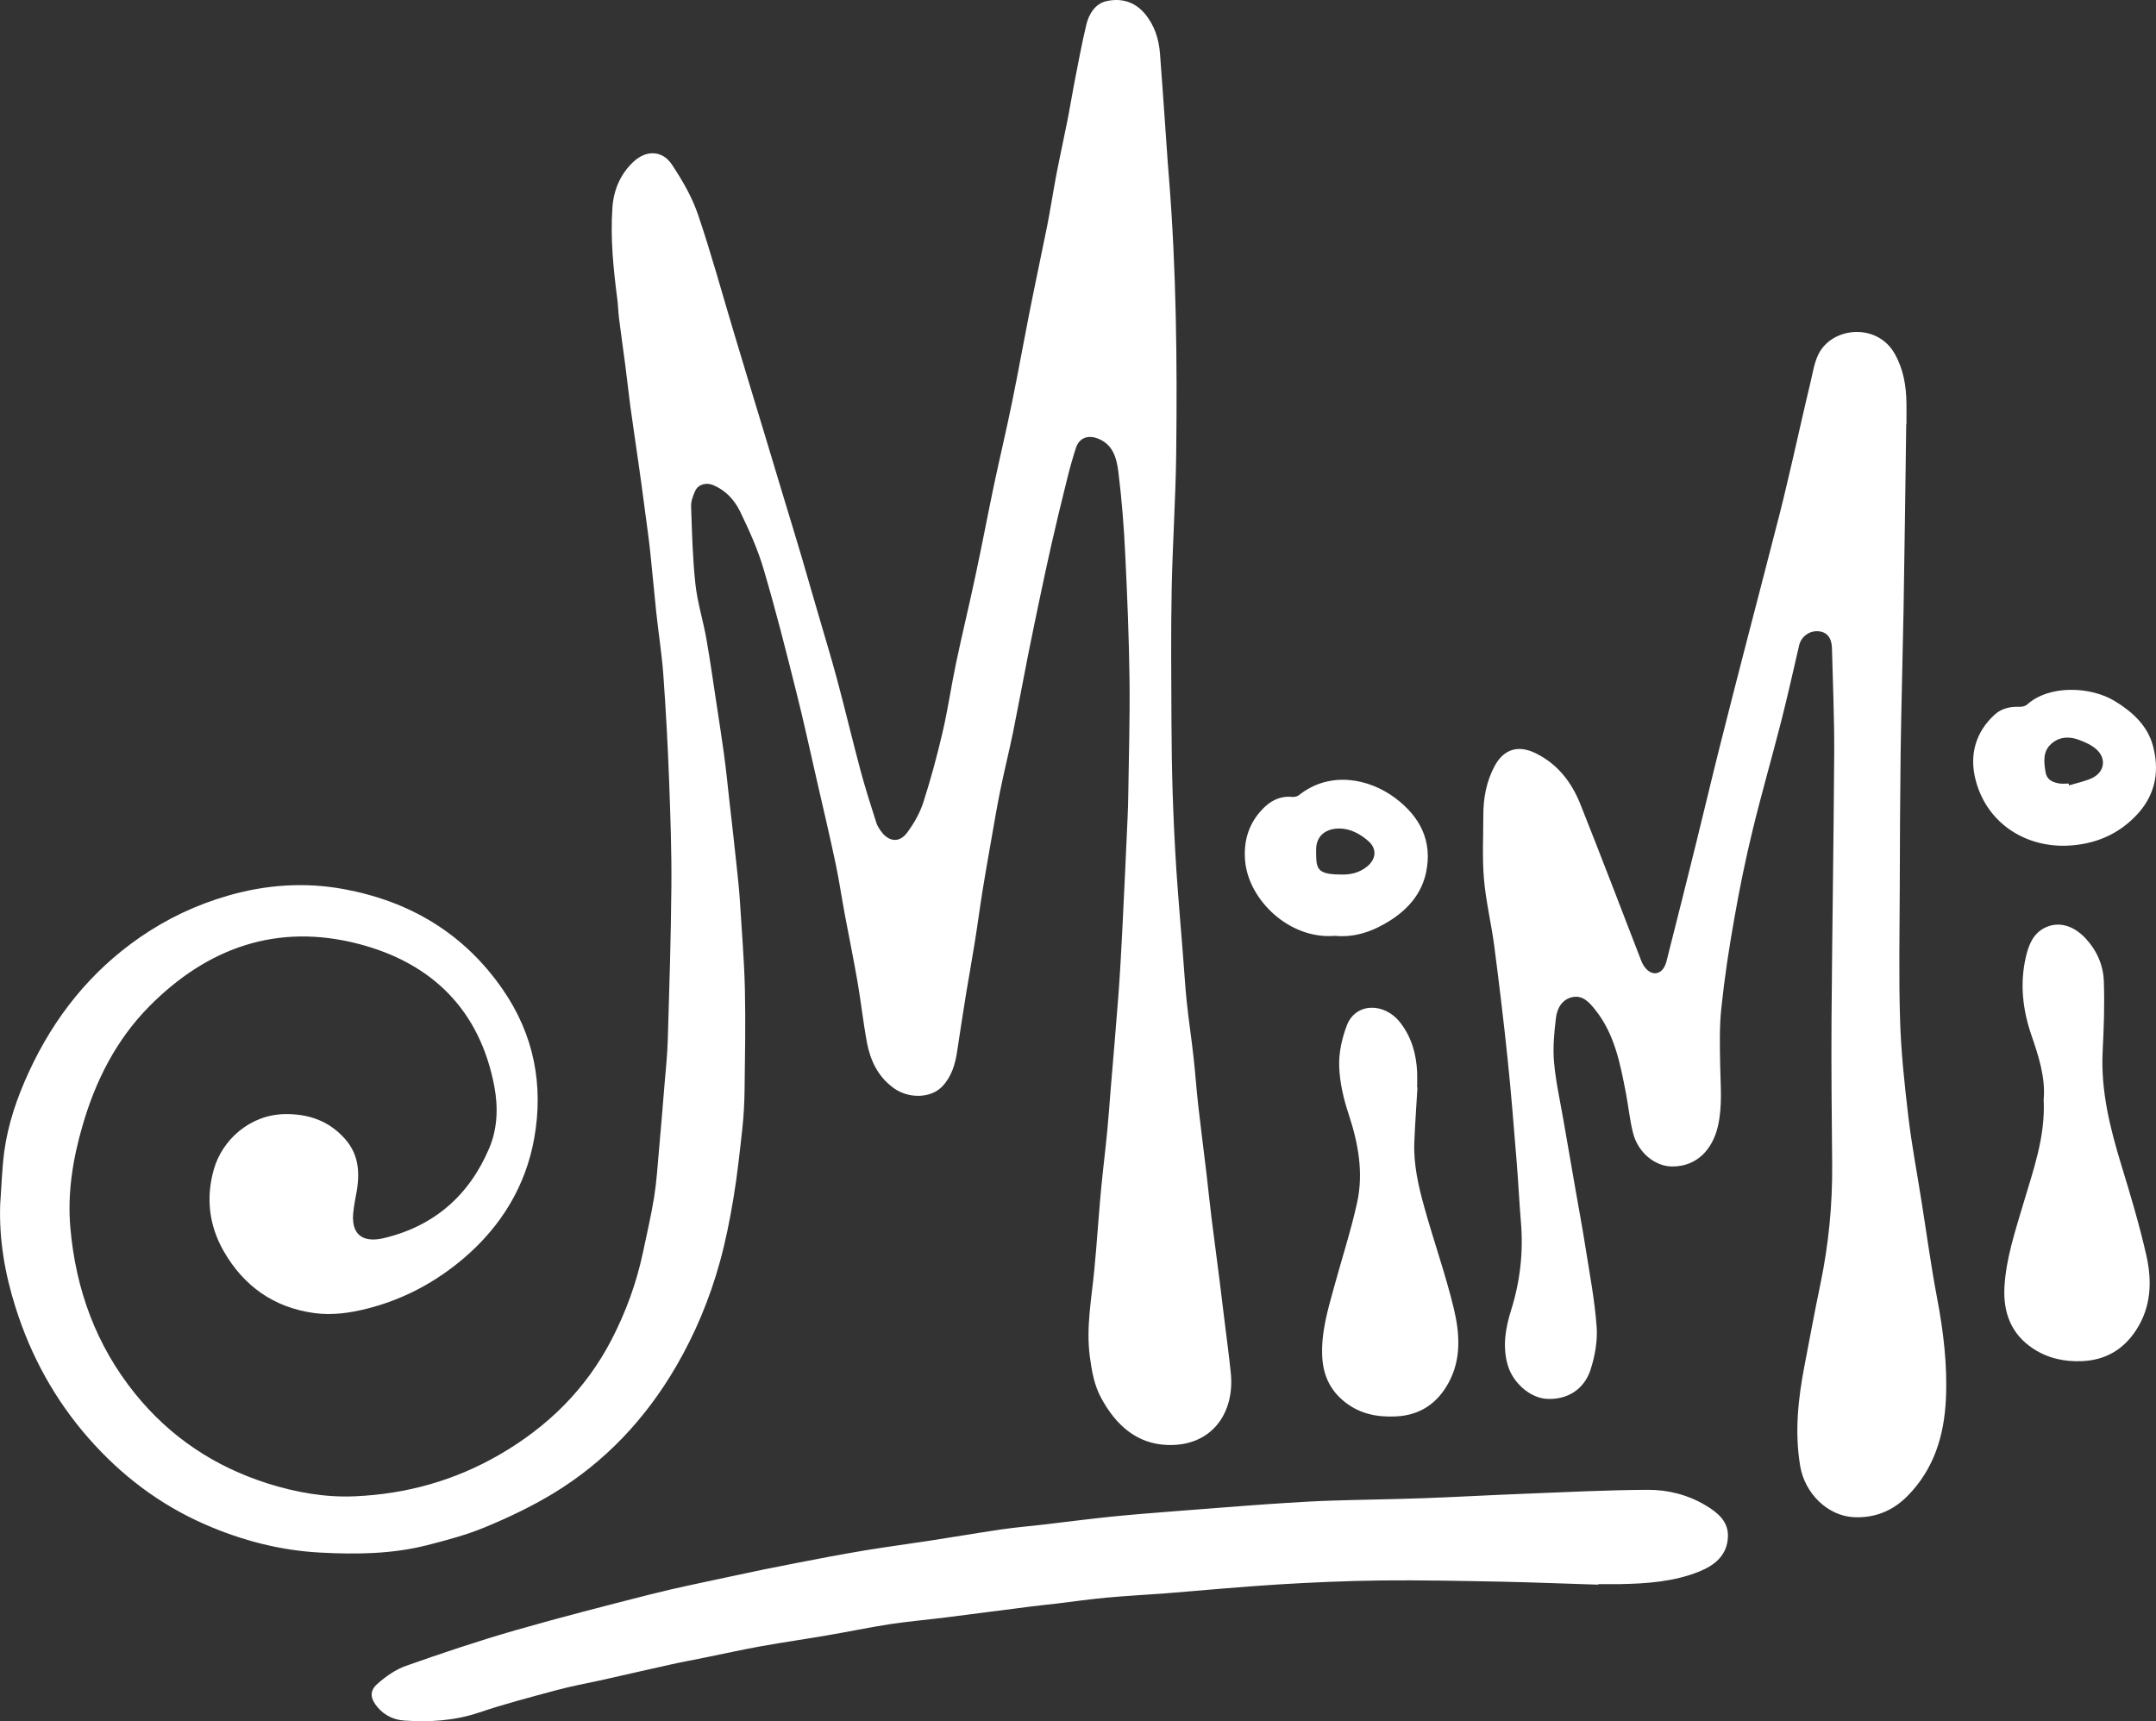 <?xml version="1.0" encoding="utf-8"?>
<!-- Generator: Adobe Illustrator 24.1.2, SVG Export Plug-In . SVG Version: 6.00 Build 0)  -->
<svg xmlns="http://www.w3.org/2000/svg" xmlns:xlink="http://www.w3.org/1999/xlink" version="1.1" x="0px" y="0px" width="2000px" height="1597px" viewBox="0 0 2000 1597" style="enable-background:new 0 0 2000 1597;" xml:space="preserve">
<rect x="0" y="0" width="2000" height="1597" fill="#333333" stroke="none"/>
<style type="text/css">
	.st0{fill:#FFFFFF;}
	.st1{opacity:0.5;}
</style>
<g id="Layer_1">
	<path class="st0" d="M0.2,1117c1.2-16.1,1.6-32.3,3.7-48.2c3.5-26.2,12.1-50.9,23.2-74.9c23.3-50.3,56.7-92.3,102.4-124   c25.3-17.5,52.7-30.5,82.4-39c35.3-10.2,71.2-12.5,106.8-6c61.2,11.2,111.7,41,147.7,93.2c29,42,37.9,88.6,29.2,137.9   c-7.9,44.4-30.6,81.6-65,111.1c-26.1,22.3-55.6,38.2-88.9,46.8c-16.5,4.3-33.5,6.7-50.2,4.4c-37.3-5.1-65.4-24.9-84.1-57.6   c-13.5-23.7-16.5-49.3-9.1-75.5c7.8-27.8,33.8-51,65.9-51.5c22-0.3,40.5,6.1,55.4,22.5c15.1,16.7,14.2,36,10,56.1   c-0.9,4.6-1.6,9.3-2,13.9c-1.8,22.6,12.8,26.2,27.9,22.7c46.7-10.9,79.6-39.4,98.3-83.5c7.7-18.2,8.4-37.9,4.8-57.2   c-13.4-71.1-57.9-114.7-125.9-132.4c-75.3-19.6-140.2,3.3-194.3,58c-30.8,31.2-49.9,69.2-61.9,110.8c-9,30.9-14.1,62.7-11.2,94.9   c5,56.9,23.8,108.7,60.1,153.7c32.6,40.3,73.8,67.6,122.9,83.2c26.4,8.3,53.7,13.2,81.2,11.9c47.5-2.1,92.4-14.6,133.8-38.6   c44.6-25.8,80-60.5,103.9-106.5c13.3-25.7,23.2-52.7,29.2-81c3.6-17.1,7.6-34.2,10.4-51.5c2.3-14.4,3.2-29,4.5-43.6   c1.8-19.8,3.4-39.5,5-59.3c1.2-14.6,2.8-29.2,3.2-43.8c1.4-47,2.9-94,3.3-141.1c0.3-32.9-0.9-65.8-2.1-98.6   c-1.2-32.5-3-65-5.3-97.4c-1.4-19.5-4.5-39-6.6-58.5c-2-18.7-3.6-37.5-5.6-56.2c-1.3-12.3-3.1-24.6-4.7-36.9   c-2-15.2-4-30.4-6.2-45.6c-2.5-17.7-5.2-35.3-7.6-52.9c-1.7-12.7-3-25.5-4.7-38.3c-1.9-14.5-4-28.9-5.8-43.4   c-0.7-5.7-0.8-11.4-1.5-17.1c-3.7-28.4-6.6-56.8-4.6-85.4c1.1-16.1,7.2-30.9,19.4-42.4c11.9-11.2,27-11,36,2.8   c9.5,14.4,18.5,29.8,24,46.1c12.2,35.8,22.1,72.3,33,108.5c9.4,31.4,18.9,62.7,28.4,94c5.4,18,10.8,36.1,16.3,54.1   c6.1,20.2,12.3,40.4,18.3,60.6c5.1,17.3,10,34.6,15.1,52c5.9,20.4,12.2,40.8,17.7,61.3c7.7,28.7,14.5,57.5,22.2,86.2   c4.3,16,9.4,31.7,14.4,47.5c0.9,3,2.8,5.8,4.7,8.4c7,9.4,16.7,10.4,23.7,1.1c6.3-8.4,11.8-18,15.1-28c6.9-21.4,12.8-43.2,17.9-65.1   c5-21.4,8.1-43.2,12.6-64.6c5.8-27.6,12.5-54.9,18.3-82.5c5.9-27.5,11.1-55.2,16.9-82.8c5.4-25.4,11.4-50.6,16.6-76   c5.7-27.8,10.7-55.7,16.2-83.6c5.3-26.9,11.1-53.7,16.5-80.6c3.1-15.8,5.5-31.6,8.5-47.4c3.2-16.7,6.9-33.3,10.2-50   c2.3-11.4,4.1-22.8,6.3-34.2c3.7-18.6,7-37.4,11.5-55.8c2.4-9.6,8.3-18.8,18.3-21.1c13.4-3.1,26.2,0.2,35.7,11.5   c9.2,10.9,13.2,23.8,14.2,37.7c1.5,19.3,2.8,38.6,4.2,57.9c1.4,19,2.5,38.1,4.1,57.1c6.8,85,7.7,170.1,6.7,255.3   c-0.5,42-3.4,84-4.2,126c-0.8,41.1-0.4,82.1-0.2,123.2c0.1,21.9,0.4,43.8,1.1,65.8c0.8,24.1,1.9,48.2,3.5,72.3   c1.7,25.7,4,51.4,6,77.1c1.2,14.6,2,29.2,3.5,43.8c1.8,17.5,4.5,34.9,6.4,52.3c1.7,15,2.7,30.2,4.4,45.2   c2.4,20.9,5.1,41.8,7.6,62.7c1.6,13.8,3,27.6,4.7,41.4c2.4,19.1,5,38.2,7.4,57.4c1.7,13.3,3.3,26.6,4.9,39.9   c1.9,15.2,3.9,30.4,5.5,45.7c4,37.1-17.2,68.6-58.5,67.3c-29-0.9-48.3-18.9-61.6-43.4c-6.5-11.9-8.8-24.9-10.6-38.4   c-3.7-27.6,1.7-54.4,4.2-81.5c0.5-5.9,1.1-11.8,1.6-17.8c1.6-19,2.9-38,4.7-57c1.7-18,4-36,5.7-54c1.2-12.6,2.1-25.2,3.1-37.8   c2.4-29.2,5-58.4,7.2-87.6c1.5-20.1,2.6-40.2,3.6-60.3c1.8-34.7,3.3-69.5,4.9-104.3c0.3-6.5,0.5-12.9,0.6-19.4   c0.5-36.1,1.6-72.2,1.2-108.3c-0.5-39-2.1-78.1-4-117c-1.2-25.3-3.2-50.5-6.3-75.6c-1.6-13.2-5-26.8-20.5-31.9   c-8.5-2.8-16,0.3-18.9,9.1c-3.3,10.1-6.1,20.3-8.6,30.6c-4.8,19.1-9.4,38.3-13.8,57.5c-4,17.5-7.7,35.1-11.4,52.6   c-3.7,17.6-7.4,35.3-10.9,53c-4.6,23.3-8.9,46.7-13.6,70c-3.8,18.4-8.4,36.7-12.1,55.1c-3.4,16.7-6.1,33.5-9.1,50.3   c-2.4,13.6-4.8,27.3-7,40.9c-2.6,16.1-4.7,32.3-7.3,48.4c-2.5,15.8-5.4,31.6-8,47.4c-2.9,18-5.7,36.1-8.4,54.1   c-1.8,12-5.1,23.3-13.6,32.4c-10.5,11.3-31.1,11.9-45.2,1.8c-14.7-10.6-21.8-25.7-25-42.8c-3.4-18.5-5.4-37.2-8.6-55.7   c-3.6-20.9-7.9-41.6-11.8-62.5c-3-16-5.3-32.1-8.7-48.1c-5.3-24.9-11.1-49.6-16.8-74.4c-6.5-28.2-12.5-56.4-19.6-84.4   c-9.5-38-19.1-75.9-30.2-113.5c-5.4-18.5-13.5-36.3-21.9-53.7c-5.2-10.7-13.5-19.7-25.1-24.5c-6.4-2.6-13.9-0.6-16.6,5.7   c-2,4.4-3.9,9.5-3.7,14.2c0.8,24.1,1.4,48.2,4,72.1c1.9,17.3,7.3,34.2,10.3,51.5c3.7,21.1,6.6,42.4,9.9,63.7   c2.1,13.9,4.3,27.8,6.2,41.8c1.9,14,3.4,28,4.9,42.1c2.5,21.9,5,43.8,7.3,65.8c1,9.4,2,18.7,2.6,28.2c1.7,27.5,4,55,4.7,82.5   c0.7,31.3,0.1,62.7-0.3,94.1c-0.2,11.9-0.8,23.8-2.1,35.7c-2.4,21.7-4.7,43.3-8.3,64.8c-3.3,19.7-7.2,39.4-12.5,58.6   c-9.4,34.1-22.9,66.6-40.8,97.3c-28.4,48.7-66,88.6-114.2,117.8c-19.9,12-41.1,22.1-62.6,31c-17.5,7.3-36.1,12.2-54.5,16.9   c-32.6,8.2-66,8.5-99.2,6.7c-36.6-2-71.8-11.1-105.6-25.8c-42.6-18.5-78.6-45.9-108.9-80.5c-31-35.4-53.3-75.9-67.5-120.9   C4.5,1181.8-1,1150,0.2,1117z M1768.5,393.6c0-6.5,0.1-13,0-19.5c-0.2-16.1-2.8-31.6-10.9-45.9c-15.6-27.7-54.9-25.4-69.2-2.3   c-5.3,8.6-6.7,19.9-9.2,30.1c-5.5,22.8-10.5,45.6-15.8,68.4c-4,17.1-7.9,34.2-12.2,51.2c-10.2,40-20.7,79.8-31,119.8   c-8.3,32.3-16.7,64.6-24.8,97c-7.6,30.2-14.7,60.5-22.2,90.7c-8.4,34.1-17,68.1-25.6,102.1c-1.3,5-2.2,10.7-5.3,14.3   c-6.3,7.2-15.6,2.9-19.9-8.3c-18.7-48.4-37.2-96.9-56.4-145.1c-8.1-20.3-21-37.2-41.4-47.2c-16.3-8-29.7-3.9-38.2,12   c-7.5,14.1-10.4,29.4-10.4,45.3c0,19.9-1.1,39.8,0.6,59.6c1.8,20.9,6.9,41.5,9.6,62.4c4.5,34.7,8.7,69.4,12.3,104.1   c3.3,31.3,5.7,62.7,8.3,94.1c1.6,19.3,2.5,38.6,4.1,57.9c2.3,27.7-0.8,54.7-9.1,81.2c-5.2,16.6-8.2,33.6-3.2,51   c4.8,16.6,20.9,30.6,36.2,31.4c18.6,1.1,34.7-8.4,40.7-27.2c4.1-12.7,6.6-26.8,5.6-40c-1.8-24.3-6.4-48.4-10.2-72.5   c-2.9-18.6-6.4-37.1-9.6-55.6c-3.6-20.9-7.3-41.9-10.9-62.8c-3.1-18-7.2-36-8.8-54.1c-1.2-13.7,0.1-27.8,1.8-41.5   c1.1-8.8,5.8-17.2,15.5-19.1c9.5-1.8,15.5,5,20.9,11.8c18.1,22.7,23.2,50.1,28.5,77.5c2.4,12.4,3.5,25,6.7,37.2   c4.6,17.9,20.4,30.7,36.2,30.7c23.3,0.1,37.4-16.3,42.3-36.9c4.5-19,2.5-38.1,2.2-57.2c-0.3-17.7-0.8-35.5,1.1-53   c2.9-27.8,7.1-55.4,12-82.9c4.8-27.5,10.4-54.9,17-82c8.2-33.8,17.9-67.3,26.5-101c6-23.5,11.2-47.1,16.7-70.7   c1.9-8,9.5-13.6,17.8-12.9c7.8,0.6,12.3,5.9,12.6,15.5c0.8,32.1,2.2,64.2,2.1,96.3c-0.5,82.7-1.9,165.5-2.5,248.2   c-0.3,45.1,0.2,90.2,0.6,135.3c0.3,37.4-3.4,74.3-11,110.8c-5.2,24.9-9.8,49.9-14.6,74.9c-6,31.1-9.4,62.2-4,93.9   c4.3,24.8,25.1,45.9,49.8,47.1c19.2,0.9,36-5.8,49.6-19.6c24.6-24.9,34.1-56,35.7-89.9c1.5-31.6-2.3-62.9-8.2-94   c-5.7-29.9-9.7-60-14.5-90.1c-4.1-26.1-9.1-52.2-12.2-78.5c-3.5-29.6-6.7-59.3-7.6-89c-1.3-41-0.4-82.1-0.3-123.1   c0.1-41.6,0.3-83.3,0.8-124.9c0.6-43.8,1.9-87.7,2.7-131.5c1-57.8,1.7-115.6,2.5-173.4C1768.4,393.6,1768.5,393.6,1768.5,393.6z    M1482.7,1469.8c6.7,0,13.5,0.1,20.2,0c24.9-0.5,49.7-2.2,73.2-11.6c14.7-5.9,26.2-15.3,26.8-32.4c0.5-14.2-9.4-22.3-20.4-28.9   c-16.6-10-35.2-14.7-54-14.6c-38.5,0.2-77.1,2.2-115.6,3.7c-31.1,1.2-62.1,3-93.2,4.1c-27.9,1-55.8,1.3-83.7,2.2   c-14.4,0.4-28.8,1.3-43.2,2.2c-13.4,0.8-26.7,1.8-40.1,2.8c-22,1.7-44,3.4-66.1,5.1c-18.6,1.5-37.1,2.9-55.6,4.8   c-21.2,2.2-42.3,4.9-63.4,7.4c-13,1.5-26.2,2.6-39.1,4.5c-22.3,3.3-44.5,7.1-66.7,10.5c-19.6,3-39.2,5.6-58.8,8.8   c-21.5,3.6-42.9,7.6-64.2,11.8c-20.9,4-41.7,8.3-62.4,12.8c-24.6,5.3-49.4,10.3-73.8,16.5c-41.7,10.6-83.4,21.3-124.8,33.2   c-34,9.8-67.7,21.1-101.1,32.9c-9.7,3.4-18.9,9.9-26.7,16.8c-7.6,6.8-6.4,13.8,0.3,21.7c6.5,7.7,15.4,11.7,24.8,12.3   c23.4,1.6,46.4,0.2,69.1-7.4c23.6-8,47.8-14.3,72-20.8c13.6-3.7,27.4-6.2,41.2-9.2c21.4-4.8,42.8-9.8,64.2-14.5   c11.1-2.5,22.3-4.5,33.5-6.8c17.2-3.5,34.3-7.3,51.6-10.4c20.2-3.6,40.6-6.5,60.8-10c19.5-3.3,38.8-7.4,58.4-10.4   c17.4-2.6,34.9-4.1,52.3-6.3c26.2-3.3,52.4-6.8,78.7-10.1c7.9-1,15.8-1.8,23.7-2.7c15.5-1.9,30.9-4.1,46.4-5.5   c18.3-1.7,36.6-2.6,54.9-4c34.1-2.7,68.2-6,102.3-8.1c32.2-2,64.5-3.4,96.8-3.8c36.8-0.4,73.7,0.4,110.5,1.1   c30.4,0.6,60.7,1.9,91.1,2.8C1482.7,1470.1,1482.7,1470,1482.7,1469.8z M1876.6,1117.9c-7.4,25.1-15.8,50.1-17.2,76.5   c-1.2,23.5,6.2,43.5,26.8,57c13.8,9,29,12.2,45.4,11.5c21.8-1,38.4-10.9,50.1-29c13.9-21.4,14.7-45.3,9.4-68.9   c-6.4-28.2-14.7-56.1-23.2-83.8c-10.5-34.4-19.2-69-17.4-105.5c1.1-21.7,1.9-43.6,1.1-65.3c-0.5-14.8-6.4-28.4-16.8-39.6   c-11.5-12.5-25.7-16.2-38.1-9.9c-11.1,5.6-15,16.5-17.5,27.3c-5.6,24.5-2.9,48.6,5.2,72.2c6.8,19.7,13.2,39.6,11.4,59.9   C1897.5,1055.2,1885.9,1086.3,1876.6,1117.9z M1314.6,1008.9c0-4.7,0.2-9.5,0-14.2c-0.8-16.7-5.1-32.2-15.5-45.7   c-15-19.4-41.7-18.7-49.7,2.4c-4.6,12-7.6,25.6-7.1,38.3c0.5,14.9,4.1,30,8.8,44.2c8.9,26.9,13.9,54.2,7.8,82   c-5.8,26.3-14.2,52.1-21.3,78.1c-5.9,21.4-12.3,42.7-11,65.4c1,17.4,7.9,31.5,21.8,42.1c13.8,10.5,29.4,13.5,46.4,12.7   c22.6-1,38.6-12.2,49-31.3c12-22,10.3-46,4.8-68.9c-7.6-31.5-18.5-62.1-27.2-93.4c-5.6-20-10.3-40.3-9.4-61.2   c0.7-16.9,1.9-33.7,2.9-50.5C1314.8,1008.9,1314.7,1008.9,1314.6,1008.9z M1290,853.8c16.5-10.6,28.8-24.9,32.9-44.4   c6.1-29-5.6-51.6-28.4-68.8c-25.3-19-61.6-25.2-89.6-2.8c-1.5,1.2-4.1,1.8-6.1,1.6c-9.6-1-17.9,2.4-24.6,8.4   c-15.2,13.8-21.1,31.6-19.1,51.8c3.7,36,41.3,72.2,83.2,68.7C1257.3,870.1,1274.3,863.9,1290,853.8z M1220.9,788.2   c0-17.1,16.1-22.2,30.4-18.2c6.7,1.9,13.2,6,18.4,10.7c7.8,7.1,6.7,16.5-1.4,23.2c-7.3,6-15.9,7.9-25.1,7.5   C1220.6,811.2,1220.9,805.4,1220.9,788.2z M1983.4,754.7c16.7-18.6,19.9-40.6,13.6-63.3c-5.1-18.4-19-31-35.2-40.9   c-22-13.5-60.7-15.5-81.5,3.3c-1.7,1.5-4.8,2.1-7.2,2c-8.5-0.3-16.4,1.5-22.7,7.2c-17.7,16.1-23.4,37-18.1,59.2   c9.3,39,43.2,63.3,83.7,62.5C1943,783.9,1965.8,774.2,1983.4,754.7z M1910.1,726.9c-6.1-1.1-11.4-3.3-12.6-10.6   c-1.5-9.5-2.7-19.1,5.5-26.3c7.7-6.7,16.9-6.9,25.9-3.4c5.5,2.1,11.2,4.6,15.5,8.4c10,8.6,8,21.6-4.1,27.1   c-6.6,3-13.9,4.4-20.9,6.6c-0.2-0.6-0.3-1.1-0.5-1.7C1916.1,727,1913,727.4,1910.1,726.9z"/>
</g>
<g class="st1">
</g>
</svg>
